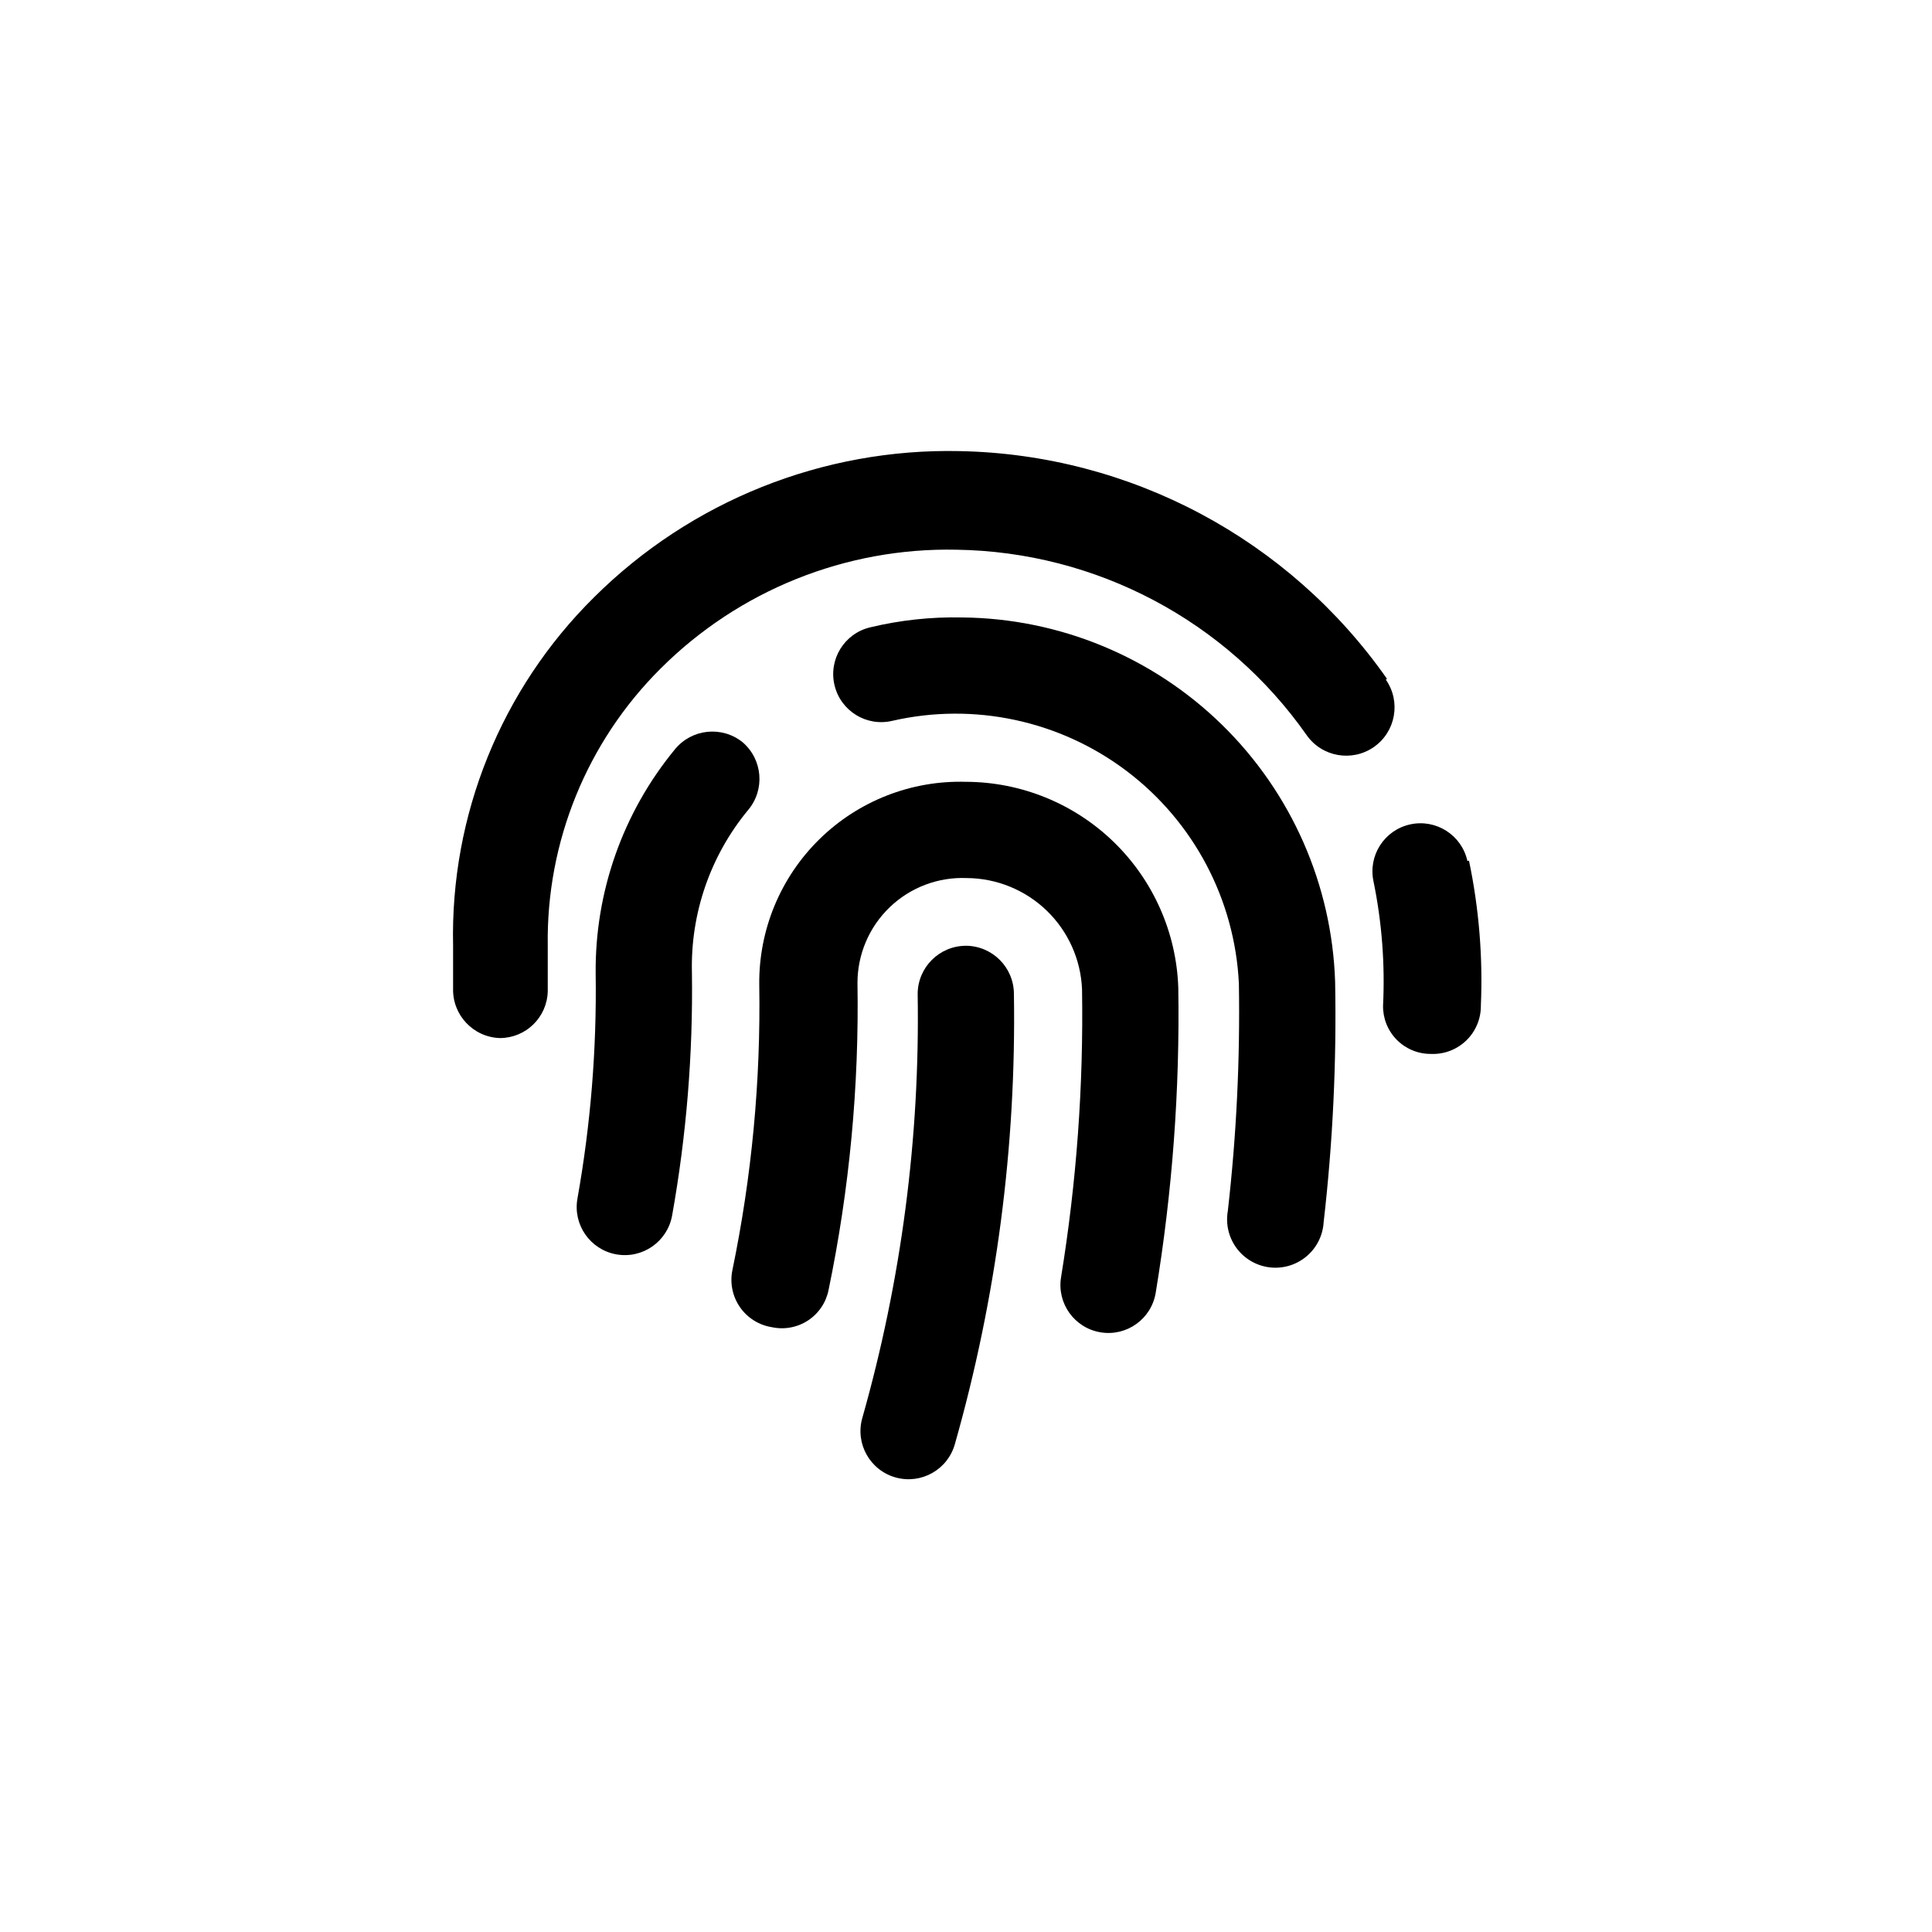 <?xml version="1.0" encoding="UTF-8"?>
<!-- Uploaded to: ICON Repo, www.iconrepo.com, Generator: ICON Repo Mixer Tools -->
<svg fill="#000000" width="800px" height="800px" version="1.1" viewBox="144 144 512 512" xmlns="http://www.w3.org/2000/svg">
 <g>
  <path d="m400 394.64c-7.074 0-12.809 5.734-12.809 12.805 0.629 37.988-4.32 75.863-14.691 112.41-1.887 6.781 2.086 13.809 8.867 15.691 6.781 1.883 13.809-2.086 15.691-8.867 11.012-38.77 16.281-78.941 15.641-119.24 0-7.031-5.668-12.746-12.699-12.805z"/>
  <path d="m400 351.19c-14.477-0.43-28.504 5.059-38.84 15.203-10.34 10.141-16.102 24.055-15.949 38.539 0.418 25.445-1.977 50.859-7.141 75.781-0.668 3.391 0.074 6.906 2.055 9.738s5.027 4.734 8.441 5.269c3.305 0.711 6.75 0.066 9.574-1.789 2.82-1.855 4.781-4.766 5.438-8.078 5.547-26.75 8.113-54.031 7.66-81.344-0.004-7.582 3.082-14.836 8.551-20.086 5.469-5.254 12.844-8.043 20.418-7.727 7.906 0.047 15.492 3.137 21.18 8.629s9.043 12.965 9.363 20.863c0.41 25.551-1.449 51.086-5.562 76.305-1.129 6.93 3.57 13.461 10.496 14.59 6.93 1.133 13.461-3.566 14.59-10.496 4.41-26.707 6.414-53.754 5.984-80.82-0.488-14.609-6.625-28.461-17.117-38.641-10.492-10.176-24.523-15.891-39.141-15.938z"/>
  <path d="m340.8 340.7c-5.484-4.41-13.5-3.566-17.949 1.891-13.789 16.742-21.223 37.82-20.992 59.512 0.289 19.945-1.328 39.875-4.828 59.512-1.246 6.93 3.359 13.555 10.289 14.801 6.926 1.246 13.551-3.359 14.797-10.285 3.801-21.266 5.559-42.848 5.25-64.445-0.387-15.676 4.906-30.961 14.902-43.035 4.512-5.375 3.856-13.379-1.469-17.949z"/>
  <path d="m398.95 307.63c-8.195-0.176-16.383 0.707-24.352 2.625-6.84 1.621-11.07 8.484-9.445 15.324 1.621 6.84 8.484 11.07 15.324 9.445 21.676-4.965 44.438-0.074 62.164 13.355 17.723 13.43 28.59 34.023 29.676 56.234 0.336 20.16-0.648 40.32-2.938 60.352-0.602 3.469 0.254 7.035 2.359 9.852 2.109 2.82 5.285 4.648 8.785 5.055 3.496 0.402 7.008-0.648 9.703-2.914 2.699-2.266 4.344-5.539 4.551-9.055 2.434-21.145 3.449-42.43 3.043-63.711-0.836-25.742-11.594-50.164-30.02-68.16s-43.098-28.172-68.852-28.402z"/>
  <path d="m532.88 372.18c-1.508-6.867-8.297-11.215-15.168-9.707-6.867 1.504-11.215 8.297-9.707 15.164 2.211 10.805 3.055 21.84 2.519 32.855-0.059 3.375 1.242 6.633 3.613 9.039 2.367 2.41 5.602 3.766 8.98 3.766 3.492 0.172 6.906-1.102 9.43-3.527 2.523-2.422 3.934-5.781 3.898-9.277 0.555-12.887-0.504-25.793-3.148-38.418z"/>
  <path d="m511.57 323.9c-25.941-37.051-68.027-59.48-113.25-60.352-36.215-0.789-71.191 13.191-96.879 38.73-24.621 24.344-38.137 57.75-37.367 92.363v11.336c-0.176 7.035 5.356 12.891 12.387 13.121 6.891 0 12.527-5.496 12.699-12.387v-12.07c-0.41-27.535 10.387-54.051 29.914-73.473 20.762-20.727 49.074-32.098 78.406-31.488 37.016 0.555 71.52 18.82 92.785 49.125 4.055 5.793 12.047 7.203 17.844 3.148 5.797-4.059 7.203-12.047 3.148-17.844z"/>
 </g>
</svg>